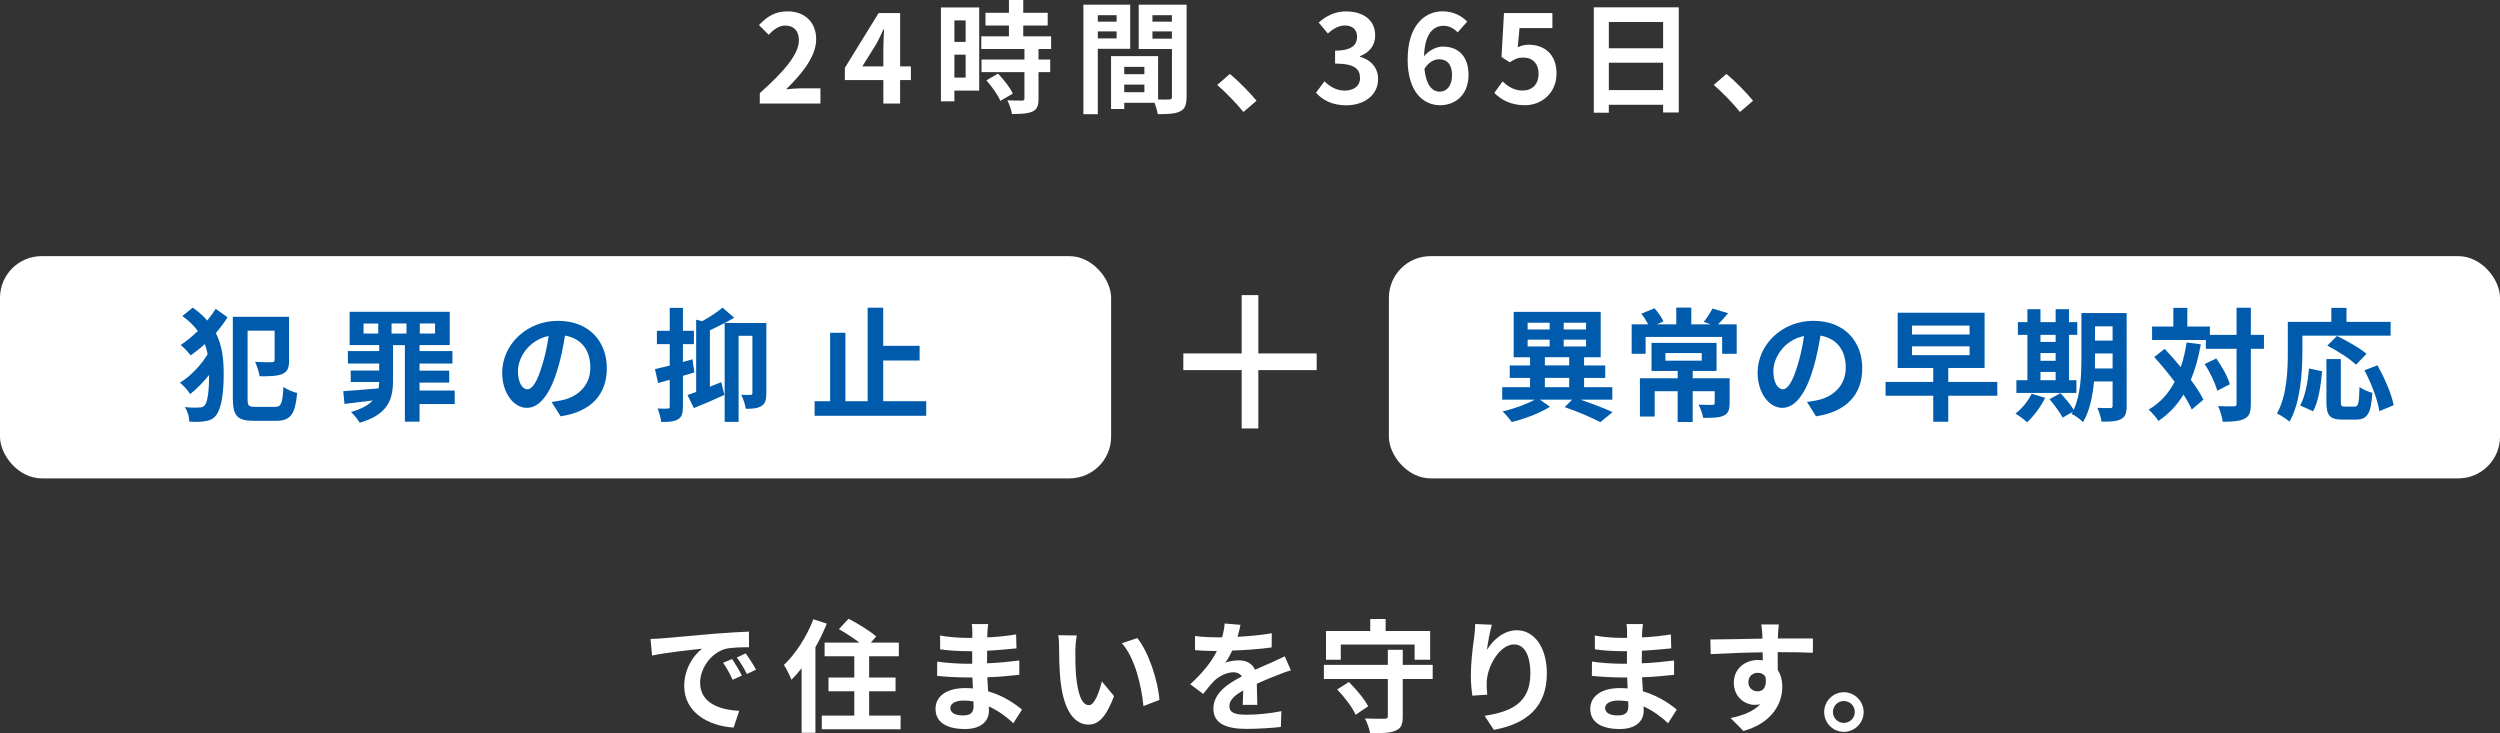<?xml version="1.0" encoding="UTF-8"?>
<svg id="_レイヤー_2" data-name="レイヤー 2" xmlns="http://www.w3.org/2000/svg" viewBox="0 0 900 263.99">
  <rect x="0" y="0" width="900" height="263.99" fill="#333333" stroke="none"/>
  <defs>
    <style>
      .cls-1 {
        fill: none;
        stroke: #fff;
        stroke-miterlimit: 10;
        stroke-width: 6px;
      }

      .cls-2 {
        fill: #fff;
      }

      .cls-3 {
        fill: #005bac;
      }
    </style>
  </defs>
  <g id="_デザイン" data-name="デザイン">
    <g>
      <g>
        <path class="cls-2" d="M238.46,229.8c3.65-.31,10.87-.97,18.83-1.67,4.49-.35,9.24-.62,12.32-.75l.04,5.63c-2.33,0-6.07.04-8.41.57-5.28,1.41-9.2,7.04-9.2,12.19,0,7.17,6.69,9.77,14.08,10.12l-2.02,6.03c-9.15-.57-17.78-5.5-17.78-14.96,0-6.29,3.48-11.22,6.43-13.42-3.78.4-12.94,1.36-18,2.46l-.57-5.98c1.76-.04,3.43-.13,4.27-.22ZM267.07,243.22l-3.34,1.5c-1.1-2.42-2.02-4.14-3.43-6.12l3.26-1.36c1.06,1.58,2.68,4.22,3.52,5.98ZM272.17,241.06l-3.3,1.58c-1.19-2.38-2.2-4-3.61-5.94l3.21-1.5c1.1,1.54,2.77,4.14,3.7,5.85Z"/>
        <path class="cls-2" d="M297.64,224.52c-1.14,2.82-2.51,5.72-4.09,8.49v30.8h-4.97v-23.24c-1.19,1.54-2.42,2.9-3.65,4.14-.48-1.23-1.85-4.09-2.73-5.32,4.18-3.96,8.23-10.21,10.61-16.46l4.84,1.58ZM324.22,257.61v4.93h-28.38v-4.93h11.71v-8.76h-9.29v-4.93h9.29v-7.66h-10.69v-4.93h12.5c-2.16-1.67-5.02-3.52-7.35-4.84l3.48-3.74c3.26,1.67,7.75,4.44,9.95,6.38l-1.94,2.2h10.08v4.93h-10.69v7.66h9.51v4.93h-9.51v8.76h11.35Z"/>
        <path class="cls-2" d="M364.78,260.34c-2.33-2.2-5.32-4.44-8.8-6.03.04.57.04,1.1.04,1.54,0,3.74-2.82,6.6-8.58,6.6-6.95,0-10.65-2.64-10.65-7.26s4.05-7.48,10.78-7.48c.92,0,1.8.04,2.68.13-.09-1.32-.13-2.68-.18-3.96h-2.24c-2.55,0-7.57-.22-10.47-.57l.04-5.15c2.51.48,8.19.79,10.52.79h2.07v-4.53h-2.07c-2.77,0-6.95-.26-9.46-.66l-.04-4.97c2.73.53,6.78.84,9.46.84h2.16v-1.98c0-.79-.04-2.16-.22-2.99h5.94c-.13.88-.26,1.98-.31,3.08l-.04,1.72c3.39-.13,6.6-.48,10.39-1.06l.13,5.02c-2.86.26-6.38.62-10.56.84l-.04,4.53c4.4-.18,8.05-.57,11.62-1.01v5.15c-3.92.44-7.31.75-11.53.88.09,1.63.18,3.39.31,5.06,5.5,1.58,9.68,4.49,12.19,6.6l-3.12,4.88ZM350.43,252.5c-1.14-.18-2.33-.31-3.56-.31-3.08,0-4.75,1.19-4.75,2.68,0,1.63,1.54,2.68,4.53,2.68,2.33,0,3.83-.7,3.83-3.21,0-.48,0-1.1-.04-1.85Z"/>
        <path class="cls-2" d="M387.13,234.06c-.04,2.82,0,6.12.26,9.24.62,6.29,1.94,10.56,4.66,10.56,2.07,0,3.78-5.1,4.62-8.54l4.4,5.28c-2.9,7.57-5.63,10.25-9.15,10.25-4.75,0-8.93-4.31-10.17-16.02-.4-4-.48-9.07-.48-11.75,0-1.23-.04-3.08-.31-4.4l6.69.09c-.31,1.54-.53,4.09-.53,5.28ZM417.4,251.98l-5.76,2.2c-.66-7-2.99-17.25-7.75-22.62l5.54-1.85c4.14,5.06,7.48,15.58,7.97,22.27Z"/>
        <path class="cls-2" d="M447.37,253.78c.09-1.28.13-3.3.18-5.19-3.21,1.76-4.97,3.48-4.97,5.63,0,2.42,2.07,3.08,6.34,3.08,3.7,0,8.54-.48,12.37-1.28l-.18,5.68c-2.9.35-8.23.7-12.32.7-6.82,0-11.97-1.63-11.97-7.26s5.28-9.07,10.25-11.62c-.7-1.1-1.85-1.5-3.04-1.5-2.46,0-5.15,1.41-6.82,2.99-1.32,1.32-2.55,2.9-4.05,4.8l-4.66-3.48c4.58-4.22,7.66-8.1,9.59-11.97h-.53c-1.76,0-4.97-.09-7.35-.31v-5.1c2.2.35,5.46.48,7.66.48h2.11c.53-1.98.84-3.74.88-4.97l5.72.48c-.22,1.06-.53,2.55-1.06,4.31,4.09-.22,8.49-.57,12.32-1.28l-.04,5.1c-4.18.62-9.55.97-14.21,1.14-.7,1.54-1.58,3.12-2.51,4.4,1.14-.57,3.48-.88,4.93-.88,2.64,0,4.84,1.14,5.81,3.39,2.24-1.06,4.09-1.8,5.9-2.6,1.67-.75,3.21-1.5,4.8-2.24l2.2,5.06c-1.41.35-3.7,1.23-5.19,1.85-1.94.75-4.4,1.72-7.08,2.95.04,2.42.13,5.63.18,7.61h-5.24Z"/>
        <path class="cls-2" d="M515.77,244.45h-10.78v13.42c0,2.99-.62,4.4-2.64,5.19-2.02.84-4.97.92-9.11.92-.22-1.58-1.1-3.87-1.85-5.32,2.86.13,6.12.09,7,.09.92,0,1.23-.22,1.23-.97v-13.33h-23.02v-5.1h23.02v-5.41h5.37v5.41h10.78v5.1ZM482.68,237.5h-5.32v-10.34h15.93v-4.31h5.54v4.31h16.02v10.34h-5.59v-5.46h-26.58v5.46ZM485.58,245.51c2.64,2.6,5.68,6.21,6.95,8.76l-4.49,3.04c-1.14-2.55-4-6.38-6.65-9.11l4.18-2.68Z"/>
        <path class="cls-2" d="M537.07,224.91c-.62,2.16-1.5,6.6-1.76,9.02,2.07-3.34,5.85-7.04,10.78-7.04,6.07,0,10.78,5.94,10.78,15.53,0,12.32-7.57,18.22-19.1,20.33l-3.3-5.06c9.68-1.5,16.46-4.66,16.46-15.23,0-6.73-2.24-10.47-5.85-10.47-5.15,0-9.64,7.75-9.86,13.47-.04,1.19-.04,2.6.22,4.62l-5.41.35c-.22-1.67-.53-4.36-.53-7.26,0-4.05.57-9.46,1.23-13.95.22-1.58.31-3.34.35-4.58l5.98.26Z"/>
        <path class="cls-2" d="M600.49,260.34c-2.33-2.2-5.32-4.44-8.8-6.03.04.57.04,1.1.04,1.54,0,3.74-2.82,6.6-8.58,6.6-6.95,0-10.65-2.64-10.65-7.26s4.05-7.48,10.78-7.48c.92,0,1.8.04,2.68.13-.09-1.32-.13-2.68-.18-3.96h-2.24c-2.55,0-7.57-.22-10.47-.57l.04-5.15c2.51.48,8.19.79,10.52.79h2.07v-4.53h-2.07c-2.77,0-6.95-.26-9.46-.66l-.04-4.97c2.73.53,6.78.84,9.46.84h2.16v-1.98c0-.79-.04-2.16-.22-2.99h5.94c-.13.88-.26,1.98-.31,3.08l-.04,1.72c3.39-.13,6.6-.48,10.39-1.06l.13,5.02c-2.86.26-6.38.62-10.56.84l-.04,4.53c4.4-.18,8.05-.57,11.62-1.01v5.15c-3.92.44-7.31.75-11.53.88.09,1.63.18,3.39.31,5.06,5.5,1.58,9.68,4.49,12.19,6.6l-3.12,4.88ZM586.15,252.5c-1.14-.18-2.33-.31-3.56-.31-3.08,0-4.75,1.19-4.75,2.68,0,1.63,1.54,2.68,4.53,2.68,2.33,0,3.83-.7,3.83-3.21,0-.48,0-1.1-.04-1.85Z"/>
        <path class="cls-2" d="M652.59,234.99c-2.64-.13-6.73-.22-12.63-.22.04,2.2.04,4.58.04,6.47,1.1,1.63,1.63,3.74,1.63,6.03,0,5.68-3.34,12.89-13.99,15.89l-4.62-4.66c4.4-.92,8.23-2.38,10.65-4.97-.62.13-1.28.22-1.98.22-3.39,0-7.52-2.68-7.52-8.01,0-4.93,3.96-8.14,8.71-8.14.62,0,1.19.04,1.72.13l-.04-2.9c-6.6.09-13.33.35-18.7.66l-.13-5.28c4.97,0,12.89-.22,18.75-.31,0-.53,0-1.01-.04-1.32-.09-1.41-.22-3.08-.4-3.78h6.34c-.13.7-.26,3.04-.31,3.74,0,.35-.04.79-.04,1.32,4.4,0,10.34-.04,12.63,0l-.04,5.15ZM632.75,248.9c1.8,0,3.43-1.36,2.86-5.15-.62-1.06-1.63-1.54-2.86-1.54-1.67,0-3.34,1.14-3.34,3.43,0,2.02,1.63,3.26,3.34,3.26Z"/>
        <path class="cls-2" d="M670.91,256.33c0,3.92-3.17,7.13-7.13,7.13s-7.08-3.21-7.08-7.13,3.21-7.13,7.08-7.13,7.13,3.21,7.13,7.13ZM667.74,256.33c0-2.2-1.76-3.96-3.96-3.96s-3.92,1.76-3.92,3.96,1.8,3.92,3.92,3.92,3.96-1.72,3.96-3.92Z"/>
      </g>
      <g>
        <g>
          <line class="cls-1" x1="426" y1="130.24" x2="474" y2="130.24"/>
          <line class="cls-1" x1="450" y1="106.24" x2="450" y2="154.24"/>
        </g>
        <rect class="cls-2" y="92.21" width="400" height="80" rx="15" ry="15"/>
        <g>
          <path class="cls-3" d="M81.93,114.21c-1.23,1.98-2.68,3.87-4.22,5.68,2.38,4.71,2.82,9.68,2.82,14.79,0,6.25-.62,11.97-2.73,14.83-.75,1.01-1.8,1.63-3.04,1.94-2.02.48-4.14.48-6.6.35-.04-1.76-.57-3.7-1.63-5.24,2.68.26,4.62.22,5.76.09.79-.13,1.14-.4,1.54-.92.97-1.28,1.45-5.41,1.45-10.74-2.16,2.64-4.58,5.15-6.82,6.86-.84-1.28-2.38-3.08-3.7-4.09,3.7-2.16,7.7-6.38,9.99-10.25-.26-1.28-.57-2.51-1.01-3.65-1.63,1.5-3.39,2.86-5.1,4.09-.84-1.14-2.46-2.86-3.61-3.74,2.16-1.41,4.22-3.17,6.2-5.06-1.41-1.89-3.17-3.65-5.59-5.37l3.74-3.04c2.11,1.45,3.83,3.04,5.24,4.66,1.14-1.41,2.16-2.86,3.04-4.22l4.27,3.04ZM99.05,146.47c2.24,0,2.64-1.36,2.99-7.17,1.28.92,3.48,1.85,4.93,2.16-.66,7.39-2.2,10.03-7.48,10.03h-8.23c-5.68,0-7.44-1.67-7.44-8.01v-29.44h20.24v15.71c0,2.55-.48,4-2.38,4.88-1.85.79-4.58.84-8.23.84-.22-1.54-.92-3.74-1.63-5.19,2.42.13,5.24.13,5.98.13.79-.04,1.06-.22,1.06-.84v-10.52h-9.73v24.47c0,2.55.35,2.95,2.68,2.95h7.22Z"/>
          <path class="cls-3" d="M163.71,145.46h-12.67v6.34h-5.28v-27.55h-4.27v12.63c0,7.04-1.85,12.28-11.97,15.31-.7-1.19-2.07-2.86-3.17-3.87,3.87-1.1,6.29-2.51,7.83-4.14-3.65.44-7.17.88-10.17,1.23l-.44-4.58c3.3-.22,7.97-.62,12.72-1.01.13-.75.18-1.5.22-2.29h-10.25v-4.14h10.25v-2.51h-11.27v-4.49h11.27v-2.16h-10.65v-11.97h36.04v11.97h-10.87v2.16h11.84v4.49h-11.84v2.55h10.69v4.31h-10.69v2.86h12.67v4.84ZM136.16,116.46h-5.28v3.61h5.28v-3.61ZM140.96,120.06h5.37v-3.61h-5.37v3.61ZM151.13,120.06h5.5v-3.61h-5.5v3.61Z"/>
          <path class="cls-3" d="M198.57,144.71c1.67-.22,2.9-.44,4.05-.7,5.59-1.32,9.9-5.32,9.9-11.66s-3.26-10.52-9.11-11.53c-.62,3.7-1.36,7.75-2.6,11.84-2.6,8.8-6.38,14.17-11.13,14.17s-8.89-5.32-8.89-12.67c0-10.03,8.76-18.66,20.07-18.66s17.6,7.53,17.6,17.03-5.63,15.67-16.63,17.34l-3.26-5.15ZM195.18,131.51c1.01-3.21,1.8-6.95,2.33-10.56-7.22,1.5-11.05,7.83-11.05,12.63,0,4.4,1.76,6.56,3.39,6.56,1.8,0,3.56-2.73,5.32-8.63Z"/>
          <path class="cls-3" d="M250,134.06c-1.36.4-2.73.84-4.14,1.23v11.05c0,2.42-.4,3.74-1.72,4.58-1.36.84-3.21,1.01-6.12.97-.13-1.28-.7-3.43-1.28-4.84,1.54.09,3.08.09,3.61.04.53,0,.75-.18.75-.75v-9.64c-1.45.44-2.86.84-4.18,1.19l-1.14-5.02c1.5-.31,3.34-.79,5.32-1.28v-7.7h-4.62v-4.8h4.62v-8.27h4.75v8.27h3.96v4.8h-3.96v6.42c1.14-.31,2.29-.66,3.43-.97l.7,4.71ZM275.88,141.58c0,2.24-.35,3.74-1.76,4.58-1.41.88-3.12,1.01-5.63,1.01-.22-1.45-.92-3.7-1.67-5.06,1.45.09,2.9.09,3.39.04.48,0,.66-.18.66-.7v-20.55h-4.97v30.98h-5.02v-35.6c-1.76.92-3.61,1.85-5.32,2.64v20.29c1.36-.53,2.73-1.06,4.09-1.63l1.14,4.58c-3.7,1.72-7.7,3.43-11,4.75l-2.29-4.71c.92-.31,1.98-.66,3.12-1.1v-26.01l2.16.53c2.68-1.45,5.54-3.34,7.31-4.88l4.22,3.65c-1.1.62-2.24,1.28-3.43,1.89h15.01v25.3Z"/>
          <path class="cls-3" d="M333.44,144.44v5.24h-40.18v-5.24h5.59v-24.64h5.5v24.64h8.01v-33.67h5.59v13.73h13.11v5.28h-13.11v14.65h15.49Z"/>
        </g>
        <rect class="cls-2" x="500" y="92.21" width="400" height="80" rx="15" ry="15"/>
        <g>
          <path class="cls-3" d="M568.96,143.87c4.22,1.45,8.71,3.17,11.57,4.49l-4.4,3.61c-2.95-1.54-8.01-3.74-12.85-5.41l2.68-2.68h-11.57l3.61,2.55c-3.56,2.24-9.11,4.4-13.77,5.5-.75-1.1-2.24-2.82-3.3-3.83,3.96-.88,8.67-2.6,11.57-4.22h-11.71v-4.49h10.03v-3.34h-7.31v-4.49h7.31v-2.95h-5.9v-16.33h31.33v16.33h-5.98v2.95h7.61v4.49h-7.61v3.34h10.17v4.49h-11.49ZM549.95,118.61h7.92v-2.42h-7.92v2.42ZM549.95,124.73h7.92v-2.46h-7.92v2.46ZM556.15,131.55h8.76v-2.95h-8.76v2.95ZM556.15,139.38h8.76v-3.34h-8.76v3.34ZM570.98,116.19h-8.05v2.42h8.05v-2.42ZM570.98,122.27h-8.05v2.46h8.05v-2.46Z"/>
          <path class="cls-3" d="M625.21,116.76v10.61h-5.24v-6.07h-27.55v6.07h-5.02v-10.61h5.94c-.66-1.28-1.58-2.73-2.46-3.83l4.75-1.94c1.28,1.45,2.64,3.39,3.21,4.71l-2.38,1.06h7v-6.03h5.41v6.03h6.91l-2.46-.88c1.1-1.32,2.42-3.34,3.17-4.8l5.63,1.67c-1.28,1.54-2.51,2.9-3.61,4h6.69ZM622.65,145.19c0,2.42-.48,3.7-2.24,4.49-1.72.75-4.14.75-7.26.75-.26-1.45-.97-3.43-1.67-4.75,1.98.09,4.31.09,4.93.09.66,0,.88-.18.88-.66v-4.27h-7.92v11.09h-5.41v-11.09h-8.27v9.11h-5.32v-13.77h13.6v-2.64h-9.42v-10.12h23.41v10.12h-8.58v2.64h13.29v9.02ZM599.55,129.83h13.07v-2.73h-13.07v2.73Z"/>
          <path class="cls-3" d="M650.52,144.71c1.67-.22,2.9-.44,4.05-.7,5.59-1.32,9.9-5.32,9.9-11.66s-3.26-10.52-9.11-11.53c-.62,3.7-1.36,7.75-2.6,11.84-2.6,8.8-6.38,14.17-11.13,14.17s-8.89-5.32-8.89-12.67c0-10.03,8.76-18.66,20.07-18.66s17.6,7.53,17.6,17.03-5.63,15.67-16.63,17.34l-3.26-5.15ZM647.13,131.51c1.01-3.21,1.8-6.95,2.33-10.56-7.22,1.5-11.05,7.83-11.05,12.63,0,4.4,1.76,6.56,3.39,6.56,1.8,0,3.56-2.73,5.32-8.63Z"/>
          <path class="cls-3" d="M719.03,142.46h-17.65v9.37h-5.41v-9.37h-17.16v-4.97h17.16v-5.02h-12.81v-19.89h31.29v19.89h-13.07v5.02h17.65v4.97ZM688.32,120.42h20.73v-3.21h-20.73v3.21ZM688.32,127.85h20.73v-3.17h-20.73v3.17Z"/>
          <path class="cls-3" d="M736.25,143.21c-1.54,3.21-4.14,6.65-6.51,8.8-.97-.92-2.99-2.42-4.18-3.12,2.29-1.72,4.58-4.49,5.81-7.13l4.88,1.45ZM747.51,141.45h-21.61v-4.58h3.96v-16.33h-3.43v-4.58h3.43v-4.66h4.71v4.66h5.46v-4.66h4.8v4.66h2.99v4.58h-2.99v16.33h2.68v4.58ZM734.57,120.55v2.55h5.46v-2.55h-5.46ZM734.57,129.88h5.46v-2.77h-5.46v2.77ZM734.57,136.88h5.46v-2.99h-5.46v2.99ZM765.6,146.07c0,2.6-.48,3.96-2.02,4.8s-3.78.97-7.04.92c-.18-1.36-.84-3.65-1.5-4.97,1.89.13,4,.09,4.62.09.66,0,.88-.22.88-.92v-8.67h-6.69c-.48,5.19-1.58,10.69-3.96,14.65-.84-.92-2.99-2.51-4.14-2.95.13-.26.31-.48.44-.75l-3.65,2.07c-.88-1.72-2.99-4.62-4.71-6.65l3.96-2.16c1.58,1.76,3.65,4.18,4.75,5.98,2.55-5.5,2.77-12.94,2.77-18.66v-16.15h16.28v33.36ZM760.54,132.65v-5.41h-6.34v1.63c0,1.14,0,2.42-.04,3.78h6.38ZM754.2,117.47v5.15h6.34v-5.15h-6.34Z"/>
          <path class="cls-3" d="M792.3,123.94c-.84,4.75-2.02,9.02-3.61,12.81,1.94,2.55,3.52,5.02,4.53,7.13l-4.18,3.56c-.7-1.58-1.72-3.43-2.99-5.41-2.33,3.87-5.32,7.04-9.02,9.51-.62-1.06-2.42-3.12-3.52-4.09,4.09-2.38,7.13-5.76,9.37-9.99-2.33-3.12-4.93-6.25-7.35-8.93l3.74-2.95c1.89,2.02,3.92,4.27,5.81,6.6.92-2.73,1.63-5.68,2.11-8.89l5.1.66ZM815.01,125.57h-4.71v19.8c0,2.95-.53,4.49-2.2,5.32-1.67.92-4.27,1.14-7.92,1.14-.18-1.54-.92-4.05-1.67-5.63,2.46.13,4.84.09,5.59.09.79,0,1.06-.22,1.06-.92v-19.8h-11.05v-3.17h-19.36v-4.84h7.66v-6.73h5.02v6.73h8.14v2.99h9.59v-9.77h5.15v9.77h4.71v5.02ZM797.85,129.04c2.07,2.9,4.18,6.69,4.88,9.29l-4.53,2.33c-.66-2.6-2.55-6.6-4.53-9.59l4.18-2.02Z"/>
          <path class="cls-3" d="M828.84,126.97c0,7.08-.66,17.95-4.62,24.82-.97-.88-3.3-2.38-4.53-2.95,3.61-6.29,3.92-15.53,3.92-21.87v-11.09h15.67v-5.06h5.46v5.06h15.89v4.97h-31.77v6.12ZM828.05,145.98c1.85-3.34,2.77-8.45,3.21-13.33l4.71,1.01c-.48,5.06-1.28,10.87-3.26,14.39l-4.66-2.07ZM847.67,146.38c1.32,0,1.58-1.01,1.76-7.08,1.1.92,3.26,1.76,4.62,2.11-.48,7.53-1.8,9.64-5.9,9.64h-4.88c-4.66,0-5.76-1.54-5.76-6.43v-15.36h5.19v15.31c0,1.58.18,1.8,1.41,1.8h3.56ZM848.16,131.29c-2.11-2.07-6.73-5.02-10.34-6.86l3.48-3.48c3.52,1.72,8.27,4.36,10.65,6.42l-3.78,3.92ZM855.86,131.51c2.6,4.58,5.15,10.39,5.85,14.39l-5.15,2.11c-.57-3.92-2.86-10.03-5.37-14.7l4.66-1.8Z"/>
        </g>
      </g>
      <g>
        <path class="cls-2" d="M273.53,33.53c8.85-7.92,14.08-14.04,14.08-19.05,0-3.3-1.8-5.28-4.88-5.28-2.38,0-4.36,1.54-5.98,3.34l-3.52-3.52c2.99-3.17,5.9-4.93,10.34-4.93,6.16,0,10.25,3.96,10.25,10.03s-4.88,12.23-10.83,18.04c1.63-.18,3.78-.35,5.28-.35h7.08v5.46h-21.83v-3.74Z"/>
        <path class="cls-2" d="M327.91,28.82h-3.87v8.45h-6.03v-8.45h-13.86v-4.4l12.15-19.71h7.75v19.19h3.87v4.93ZM318.01,23.9v-6.65c0-1.89.18-4.84.26-6.73h-.18c-.79,1.72-1.67,3.52-2.6,5.28l-5.06,8.1h7.57Z"/>
        <path class="cls-2" d="M352.51,32.61h-8.93v3.87h-4.84V2.68h13.77v29.92ZM343.58,7.35v7.75h4.05v-7.75h-4.05ZM347.63,27.94v-8.27h-4.05v8.27h4.05ZM373.86,17.65v3.78h4.22v4.53h-4.22v9.59c0,2.51-.48,3.83-2.2,4.62-1.72.75-4.09.88-7.35.88-.18-1.45-.97-3.52-1.67-4.93,2.11.09,4.58.09,5.24.09.7,0,.92-.18.92-.79v-9.46h-15.45v-4.53h15.45v-3.78h-15.53v-4.58h9.95v-3.87h-8.45v-4.58h8.45V0h5.15v4.62h8.8v4.58h-8.8v3.87h10.03v4.58h-4.53ZM359.29,26.49c2.02,2.16,4.4,5.06,5.32,7.22l-4.49,2.6c-.79-2.02-3.04-5.15-5.02-7.39l4.18-2.42Z"/>
        <path class="cls-2" d="M395.21,17.56v23.54h-5.19V1.67h16.85v15.89h-11.66ZM395.21,5.46v2.33h6.78v-2.33h-6.78ZM401.99,13.82v-2.51h-6.78v2.51h6.78ZM427.16,34.9c0,2.82-.57,4.36-2.33,5.19-1.72.88-4.27,1.01-8.05,1.01-.13-1.1-.62-2.73-1.14-4.09h-10.91v2.24h-4.75v-19.05h16.94v15.62c1.72.04,3.34.04,3.92,0,.79,0,1.06-.26,1.06-.97v-17.21h-11.97V1.67h17.25v33.22ZM404.72,24.07v2.64h7.26v-2.64h-7.26ZM411.98,33.18v-2.73h-7.26v2.73h7.26ZM414.88,5.46v2.33h7v-2.33h-7ZM421.88,13.91v-2.6h-7v2.6h7Z"/>
        <path class="cls-2" d="M447.64,40.31c-2.68-3.3-6.38-7.08-9.46-9.73l4.58-3.96c3.12,2.55,7.35,6.91,9.59,9.64l-4.71,4.05Z"/>
        <path class="cls-2" d="M473.77,33.36l3.04-4.09c1.94,1.89,4.31,3.34,7.26,3.34,3.3,0,5.54-1.63,5.54-4.53,0-3.21-1.89-5.19-8.98-5.19v-4.66c5.98,0,7.92-2.07,7.92-4.97,0-2.55-1.58-4.05-4.36-4.09-2.33.04-4.22,1.14-6.16,2.9l-3.3-3.96c2.82-2.46,5.94-4,9.77-4,6.29,0,10.56,3.08,10.56,8.67,0,3.52-1.98,6.07-5.46,7.44v.22c3.7,1.01,6.51,3.74,6.51,8.01,0,5.98-5.24,9.46-11.44,9.46-5.15,0-8.62-1.94-10.91-4.53Z"/>
        <path class="cls-2" d="M524.75,11.66c-1.14-1.32-3.12-2.38-5.02-2.38-3.74,0-6.82,2.82-7.08,10.96,1.76-2.16,4.58-3.48,6.69-3.48,5.46,0,9.33,3.26,9.33,10.25s-4.66,10.87-10.21,10.87c-6.2,0-11.71-4.97-11.71-16.46,0-12.15,6.03-17.34,12.59-17.34,3.96,0,6.86,1.67,8.85,3.7l-3.43,3.87ZM522.73,27.02c0-3.87-1.8-5.68-4.62-5.68-1.76,0-3.7.92-5.32,3.43.62,5.94,2.82,8.23,5.54,8.23,2.42,0,4.4-2.02,4.4-5.98Z"/>
        <path class="cls-2" d="M537.96,33.44l2.99-4.14c1.85,1.8,4.14,3.3,7.17,3.3,3.39,0,5.76-2.16,5.76-5.98s-2.2-5.9-5.5-5.9c-1.94,0-2.99.48-4.88,1.72l-2.95-1.94.88-15.8h17.43v5.41h-11.84l-.62,6.91c1.28-.62,2.42-.92,3.92-.92,5.46,0,10.03,3.26,10.03,10.34s-5.37,11.44-11.4,11.44c-5.15,0-8.58-2.02-11-4.44Z"/>
        <path class="cls-2" d="M604.35,2.64v37.85h-5.63v-2.77h-19.54v2.86h-5.41V2.64h30.58ZM579.18,7.92v9.46h19.54V7.92h-19.54ZM598.72,32.43v-9.86h-19.54v9.86h19.54Z"/>
        <path class="cls-2" d="M626.4,40.31c-2.68-3.3-6.38-7.08-9.46-9.73l4.58-3.96c3.12,2.55,7.35,6.91,9.59,9.64l-4.71,4.05Z"/>
      </g>
    </g>
  </g>
</svg>